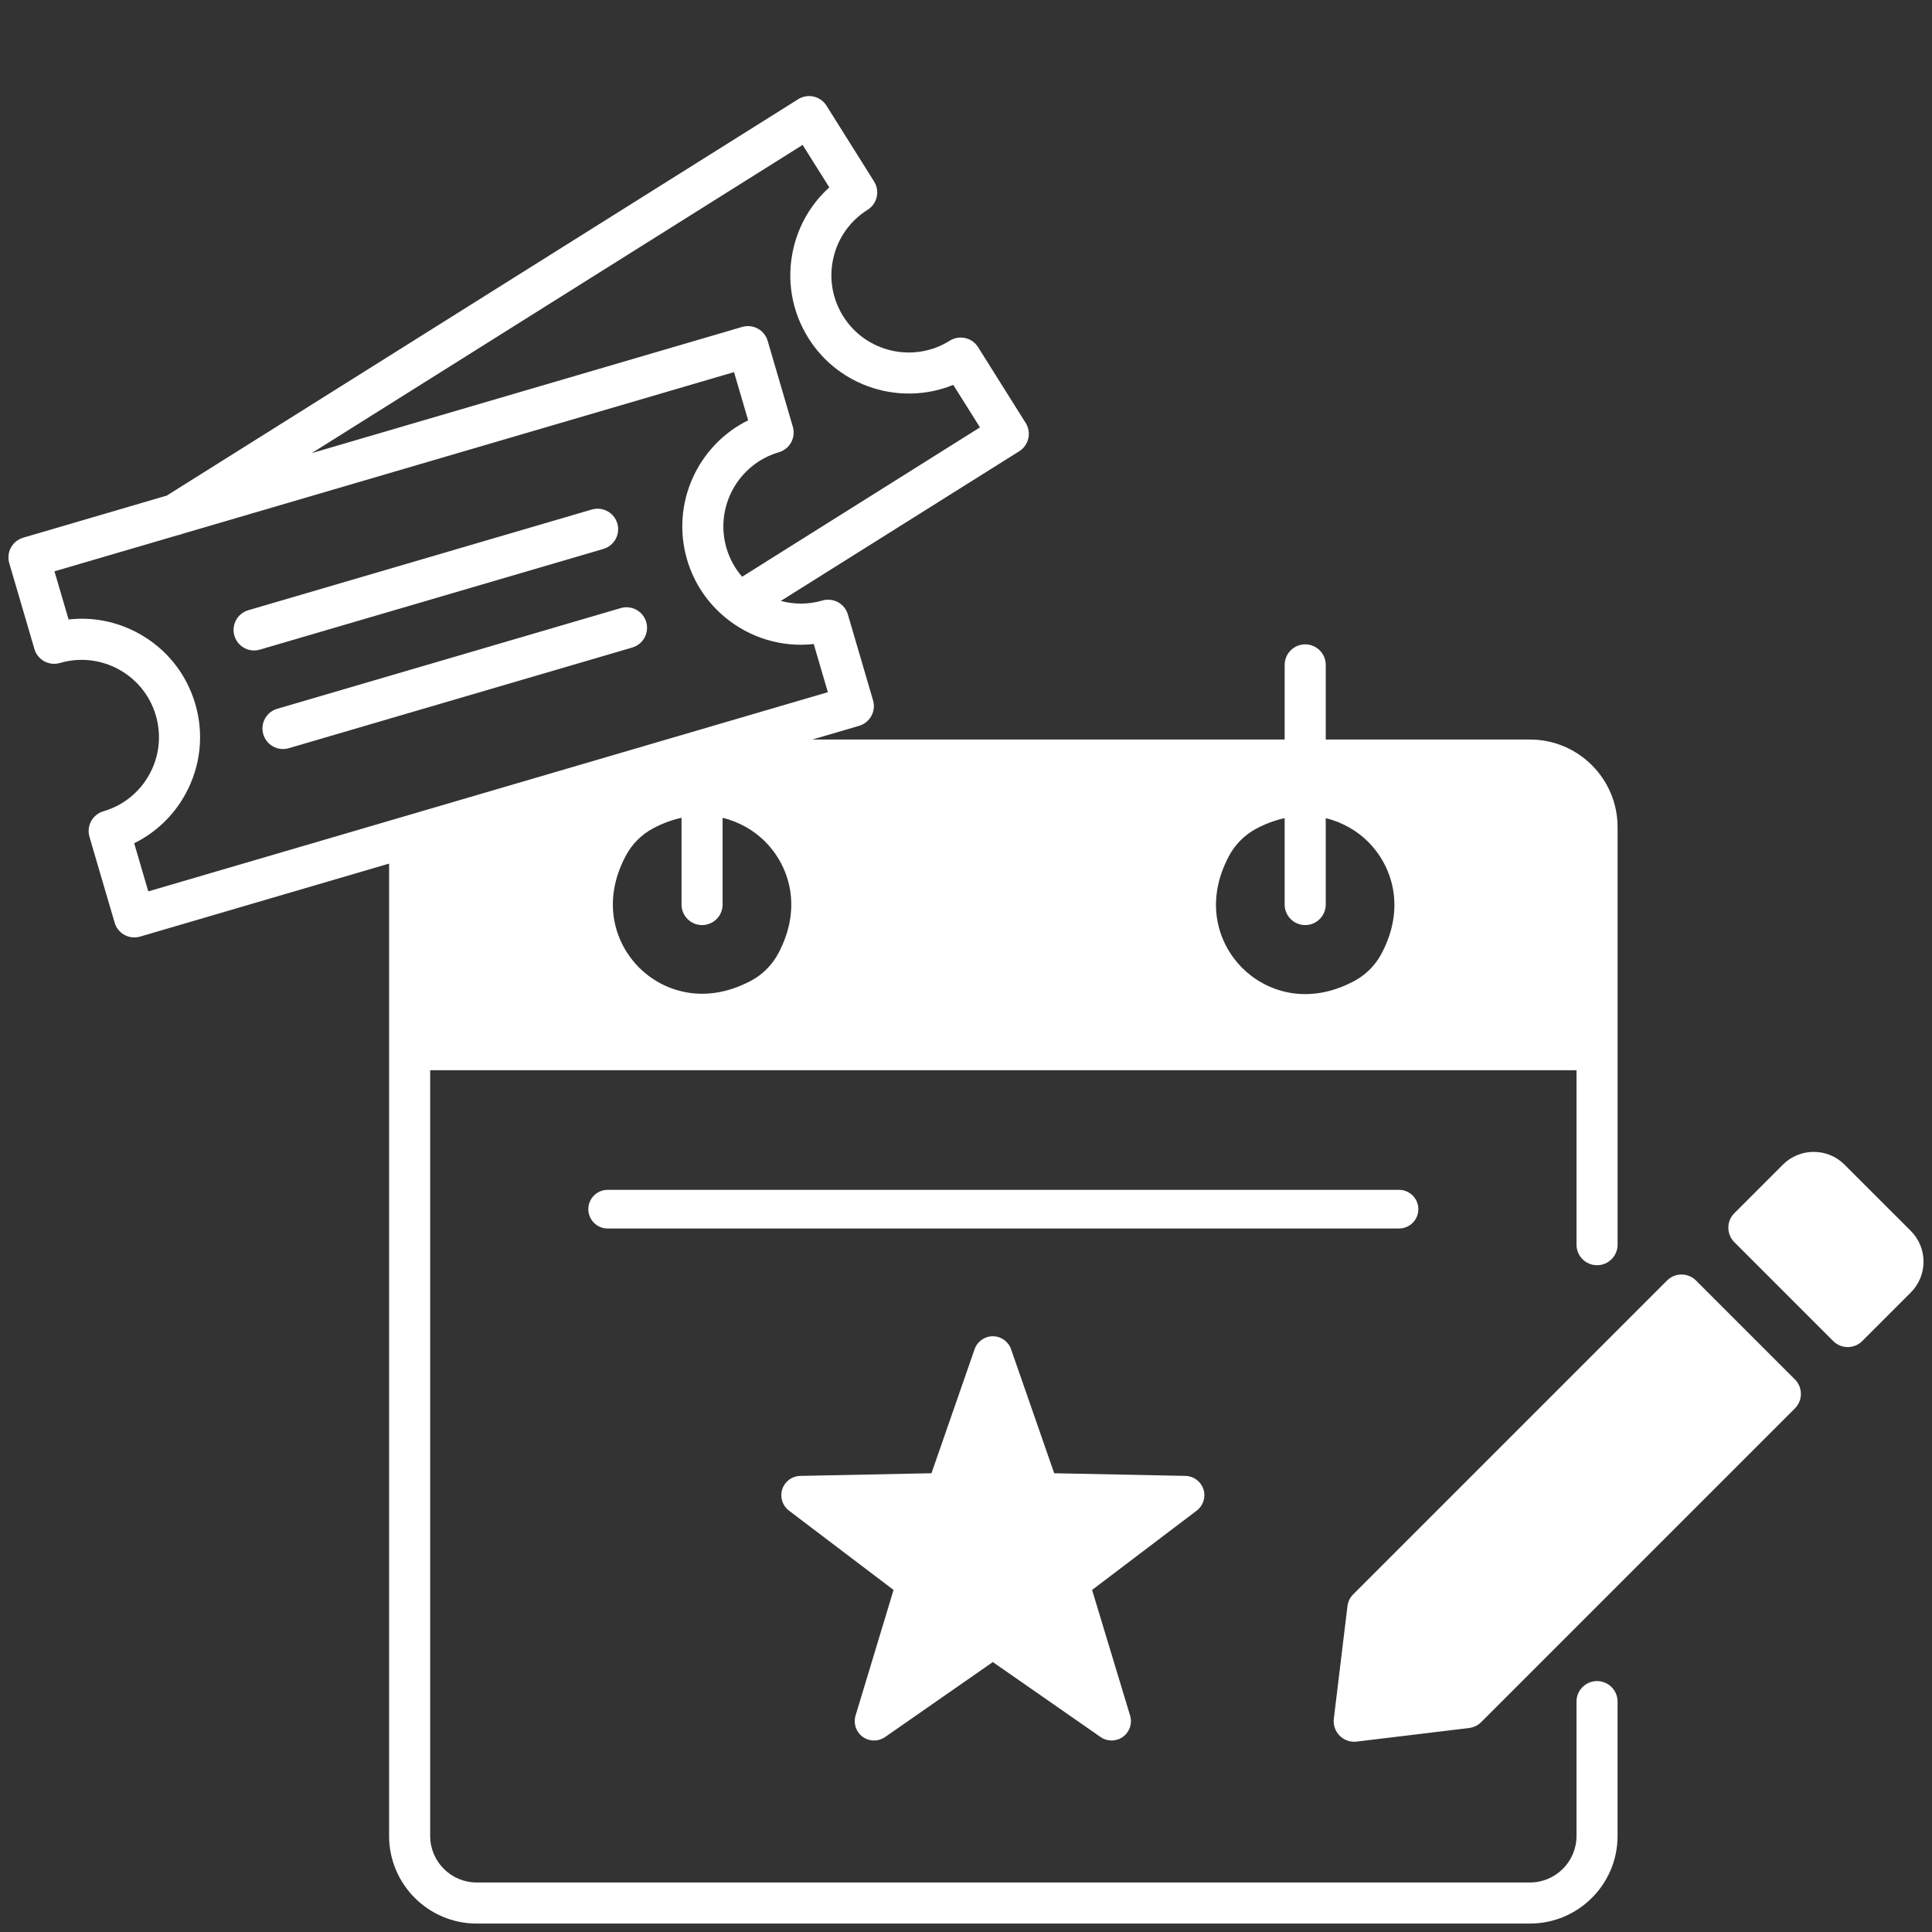 <?xml version="1.0" encoding="UTF-8"?>
<!-- Generator: Adobe Illustrator 27.2.0, SVG Export Plug-In . SVG Version: 6.00 Build 0)  -->
<svg xmlns="http://www.w3.org/2000/svg" xmlns:xlink="http://www.w3.org/1999/xlink" version="1.1" x="0px" y="0px" viewBox="0 0 200 200" style="enable-background:new 0 0 200 200;" xml:space="preserve">
<rect x="0" y="0" width="200" height="200" fill="#333333" stroke="none"/>
<g id="event">
	<g>
		<path style="fill:#FFFFFF;" d="M63.904,54.187c-0.33-1.127-1.515-1.771-2.638-1.442l-35.56,10.424    c-1.127,0.33-1.772,1.511-1.442,2.638c0.271,0.927,1.119,1.528,2.039,1.528c0.198,0,0.399-0.028,0.599-0.086l35.56-10.424    C63.589,56.495,64.234,55.313,63.904,54.187z"></path>
		<path style="fill:#FFFFFF;" d="M64.258,62.949l-35.56,10.424c-1.127,0.33-1.772,1.511-1.442,2.638    c0.271,0.927,1.119,1.528,2.039,1.528c0.198,0,0.399-0.028,0.599-0.086l35.56-10.424c1.127-0.33,1.772-1.511,1.442-2.638    S65.381,62.619,64.258,62.949z"></path>
		<path style="fill:#FFFFFF;" d="M165.325,174.024c-1.174,0-2.126,0.952-2.126,2.126v13.911c0,2.653-2.159,4.812-4.812,4.812H49.345    c-2.654,0-4.813-2.159-4.813-4.812v-79.273h118.668v18.062c0,1.174,0.952,2.126,2.126,2.126s2.126-0.952,2.126-2.126v-20.188    v-23.04c0-4.999-4.066-9.065-9.064-9.065H137.24v-7.727c0-1.174-0.952-2.126-2.126-2.126s-2.126,0.952-2.126,2.126v7.727H84.089    l4.845-1.42c0.541-0.159,0.997-0.525,1.268-1.021c0.271-0.495,0.334-1.077,0.175-1.618l-2.606-8.89    c-0.33-1.127-1.514-1.771-2.638-1.442c-1.457,0.426-2.937,0.409-4.305,0.043l24.679-15.493c0.478-0.3,0.817-0.777,0.942-1.327    c0.126-0.55,0.028-1.127-0.271-1.604l-4.926-7.846c-0.625-0.995-1.938-1.294-2.931-0.67c-3.737,2.344-8.684,1.215-11.029-2.522    c-1.137-1.81-1.5-3.954-1.023-6.037s1.735-3.856,3.545-4.992c0.478-0.3,0.817-0.777,0.942-1.327    c0.126-0.55,0.028-1.127-0.271-1.604l-4.926-7.846c-0.625-0.995-1.937-1.294-2.932-0.67L17.264,51.304L2.402,55.661    c-0.541,0.159-0.997,0.525-1.268,1.021c-0.271,0.495-0.334,1.077-0.175,1.618l2.606,8.89c0.33,1.127,1.514,1.772,2.638,1.442    c4.236-1.239,8.688,1.194,9.928,5.426c0.601,2.05,0.367,4.212-0.657,6.087c-1.025,1.875-2.719,3.239-4.77,3.84    c-0.541,0.159-0.997,0.525-1.268,1.021c-0.27,0.495-0.334,1.077-0.175,1.618l2.606,8.89c0.271,0.927,1.119,1.528,2.039,1.528    c0.198,0,0.399-0.028,0.599-0.086L40.279,89.4v19.262v81.399c0,4.998,4.066,9.064,9.065,9.064h109.042    c4.998,0,9.064-4.066,9.064-9.064V176.15C167.451,174.977,166.499,174.024,165.325,174.024z M135.114,95.764    c1.174,0,2.126-0.952,2.126-2.126v-8.941c1.788,0.429,3.3,1.356,4.397,2.454c2.378,2.378,3.985,6.673,1.364,11.593    c-0.631,1.185-1.631,2.184-2.815,2.815c-4.923,2.623-9.217,1.017-11.595-1.362c-2.38-2.379-3.987-6.674-1.363-11.595    c0.632-1.184,1.632-2.184,2.816-2.815c1.013-0.54,1.995-0.884,2.943-1.095v8.945C132.988,94.812,133.94,95.764,135.114,95.764z     M72.678,95.764c1.174,0,2.126-0.952,2.126-2.126v-8.978c1.789,0.429,3.299,1.356,4.397,2.454    c2.379,2.378,3.986,6.673,1.364,11.593c-0.633,1.186-1.633,2.187-2.815,2.816c0,0.001-0.001,0.001-0.001,0.001    c-4.921,2.62-9.216,1.016-11.595-1.363c-2.378-2.379-3.985-6.674-1.362-11.594c0.632-1.185,1.632-2.185,2.815-2.816    c1.013-0.54,1.996-0.884,2.944-1.095v8.982C70.552,94.812,71.504,95.764,72.678,95.764z M83.088,15.002l2.762,4.399    c-1.858,1.673-3.157,3.872-3.726,6.36c-0.729,3.19-0.174,6.474,1.566,9.245c3.207,5.107,9.589,7.036,14.992,4.836l2.764,4.401    L76.824,59.703c-0.723-0.837-1.288-1.833-1.619-2.962c-1.24-4.232,1.193-8.686,5.426-9.927c0.542-0.159,0.997-0.525,1.268-1.021    c0.271-0.495,0.334-1.077,0.175-1.618l-2.606-8.89c-0.33-1.127-1.514-1.771-2.638-1.442l-44.56,13.063L83.088,15.002z     M13.89,87.292c2.244-1.104,4.092-2.868,5.315-5.107c1.57-2.872,1.928-6.183,1.007-9.323c-0.921-3.14-3.009-5.734-5.881-7.304    c-2.239-1.225-4.749-1.712-7.231-1.429l-1.461-4.985l12.734-3.733c0.185-0.026,0.366-0.082,0.543-0.159l57.069-16.73l1.463,4.987    c-5.23,2.585-8.019,8.641-6.322,14.428c0.716,2.443,2.137,4.49,3.969,5.998c0.007,0.007,0.015,0.013,0.022,0.019    c2.505,2.051,5.781,3.092,9.12,2.714l1.462,4.987L15.352,92.277L13.89,87.292z"></path>
		<path style="fill:#FFFFFF;" d="M124.579,154.167c-0.264-0.81-1.011-1.364-1.861-1.382l-13.588-0.276l-4.463-12.836    c-0.279-0.805-1.037-1.344-1.889-1.344s-1.609,0.539-1.889,1.344l-4.463,12.836l-13.587,0.276    c-0.851,0.018-1.598,0.572-1.861,1.382c-0.263,0.81,0.016,1.697,0.694,2.212l10.829,8.211l-3.935,13.008    c-0.247,0.815,0.05,1.696,0.738,2.197c0.351,0.254,0.763,0.382,1.176,0.382c0.399,0,0.799-0.119,1.143-0.358l11.154-7.763    l11.155,7.763c0.7,0.487,1.63,0.477,2.318-0.023c0.688-0.501,0.985-1.383,0.738-2.197l-3.936-13.008l10.83-8.211    C124.563,155.864,124.842,154.977,124.579,154.167z"></path>
		<path style="fill:#FFFFFF;" d="M175.573,132.56c-0.398-0.399-0.939-0.623-1.503-0.623s-1.104,0.224-1.503,0.623l-32.474,32.474    c-0.337,0.336-0.551,0.775-0.607,1.248l-1.408,11.641c-0.079,0.647,0.146,1.296,0.607,1.758c0.4,0.401,0.942,0.623,1.503,0.623    c0.085,0,0.17-0.005,0.255-0.016l11.641-1.407c0.473-0.057,0.912-0.271,1.248-0.607l32.474-32.474c0.831-0.83,0.831-2.176,0-3.006    L175.573,132.56z"></path>
		<path style="fill:#FFFFFF;" d="M197.806,127.422C197.806,127.422,197.806,127.422,197.806,127.422l-6.862-6.861    c-1.757-1.758-4.618-1.758-6.379,0l-5.025,5.026c-0.83,0.83-0.829,2.176,0.001,3.006l10.232,10.233    c0.398,0.399,0.939,0.623,1.503,0.623s1.104-0.224,1.503-0.623l5.026-5.026C199.562,132.043,199.563,129.182,197.806,127.422z"></path>
		<path style="fill:#FFFFFF;" d="M146.827,125.173c0-1.104-0.896-2-2-2H62.903c-1.104,0-2,0.896-2,2s0.896,2,2,2h81.924    C145.932,127.173,146.827,126.277,146.827,125.173z"></path>
	</g>
	<g>
		<rect style="fill:none;" width="200" height="200"></rect>
	</g>
</g>
<g id="Ebene_1">
</g>
</svg>
